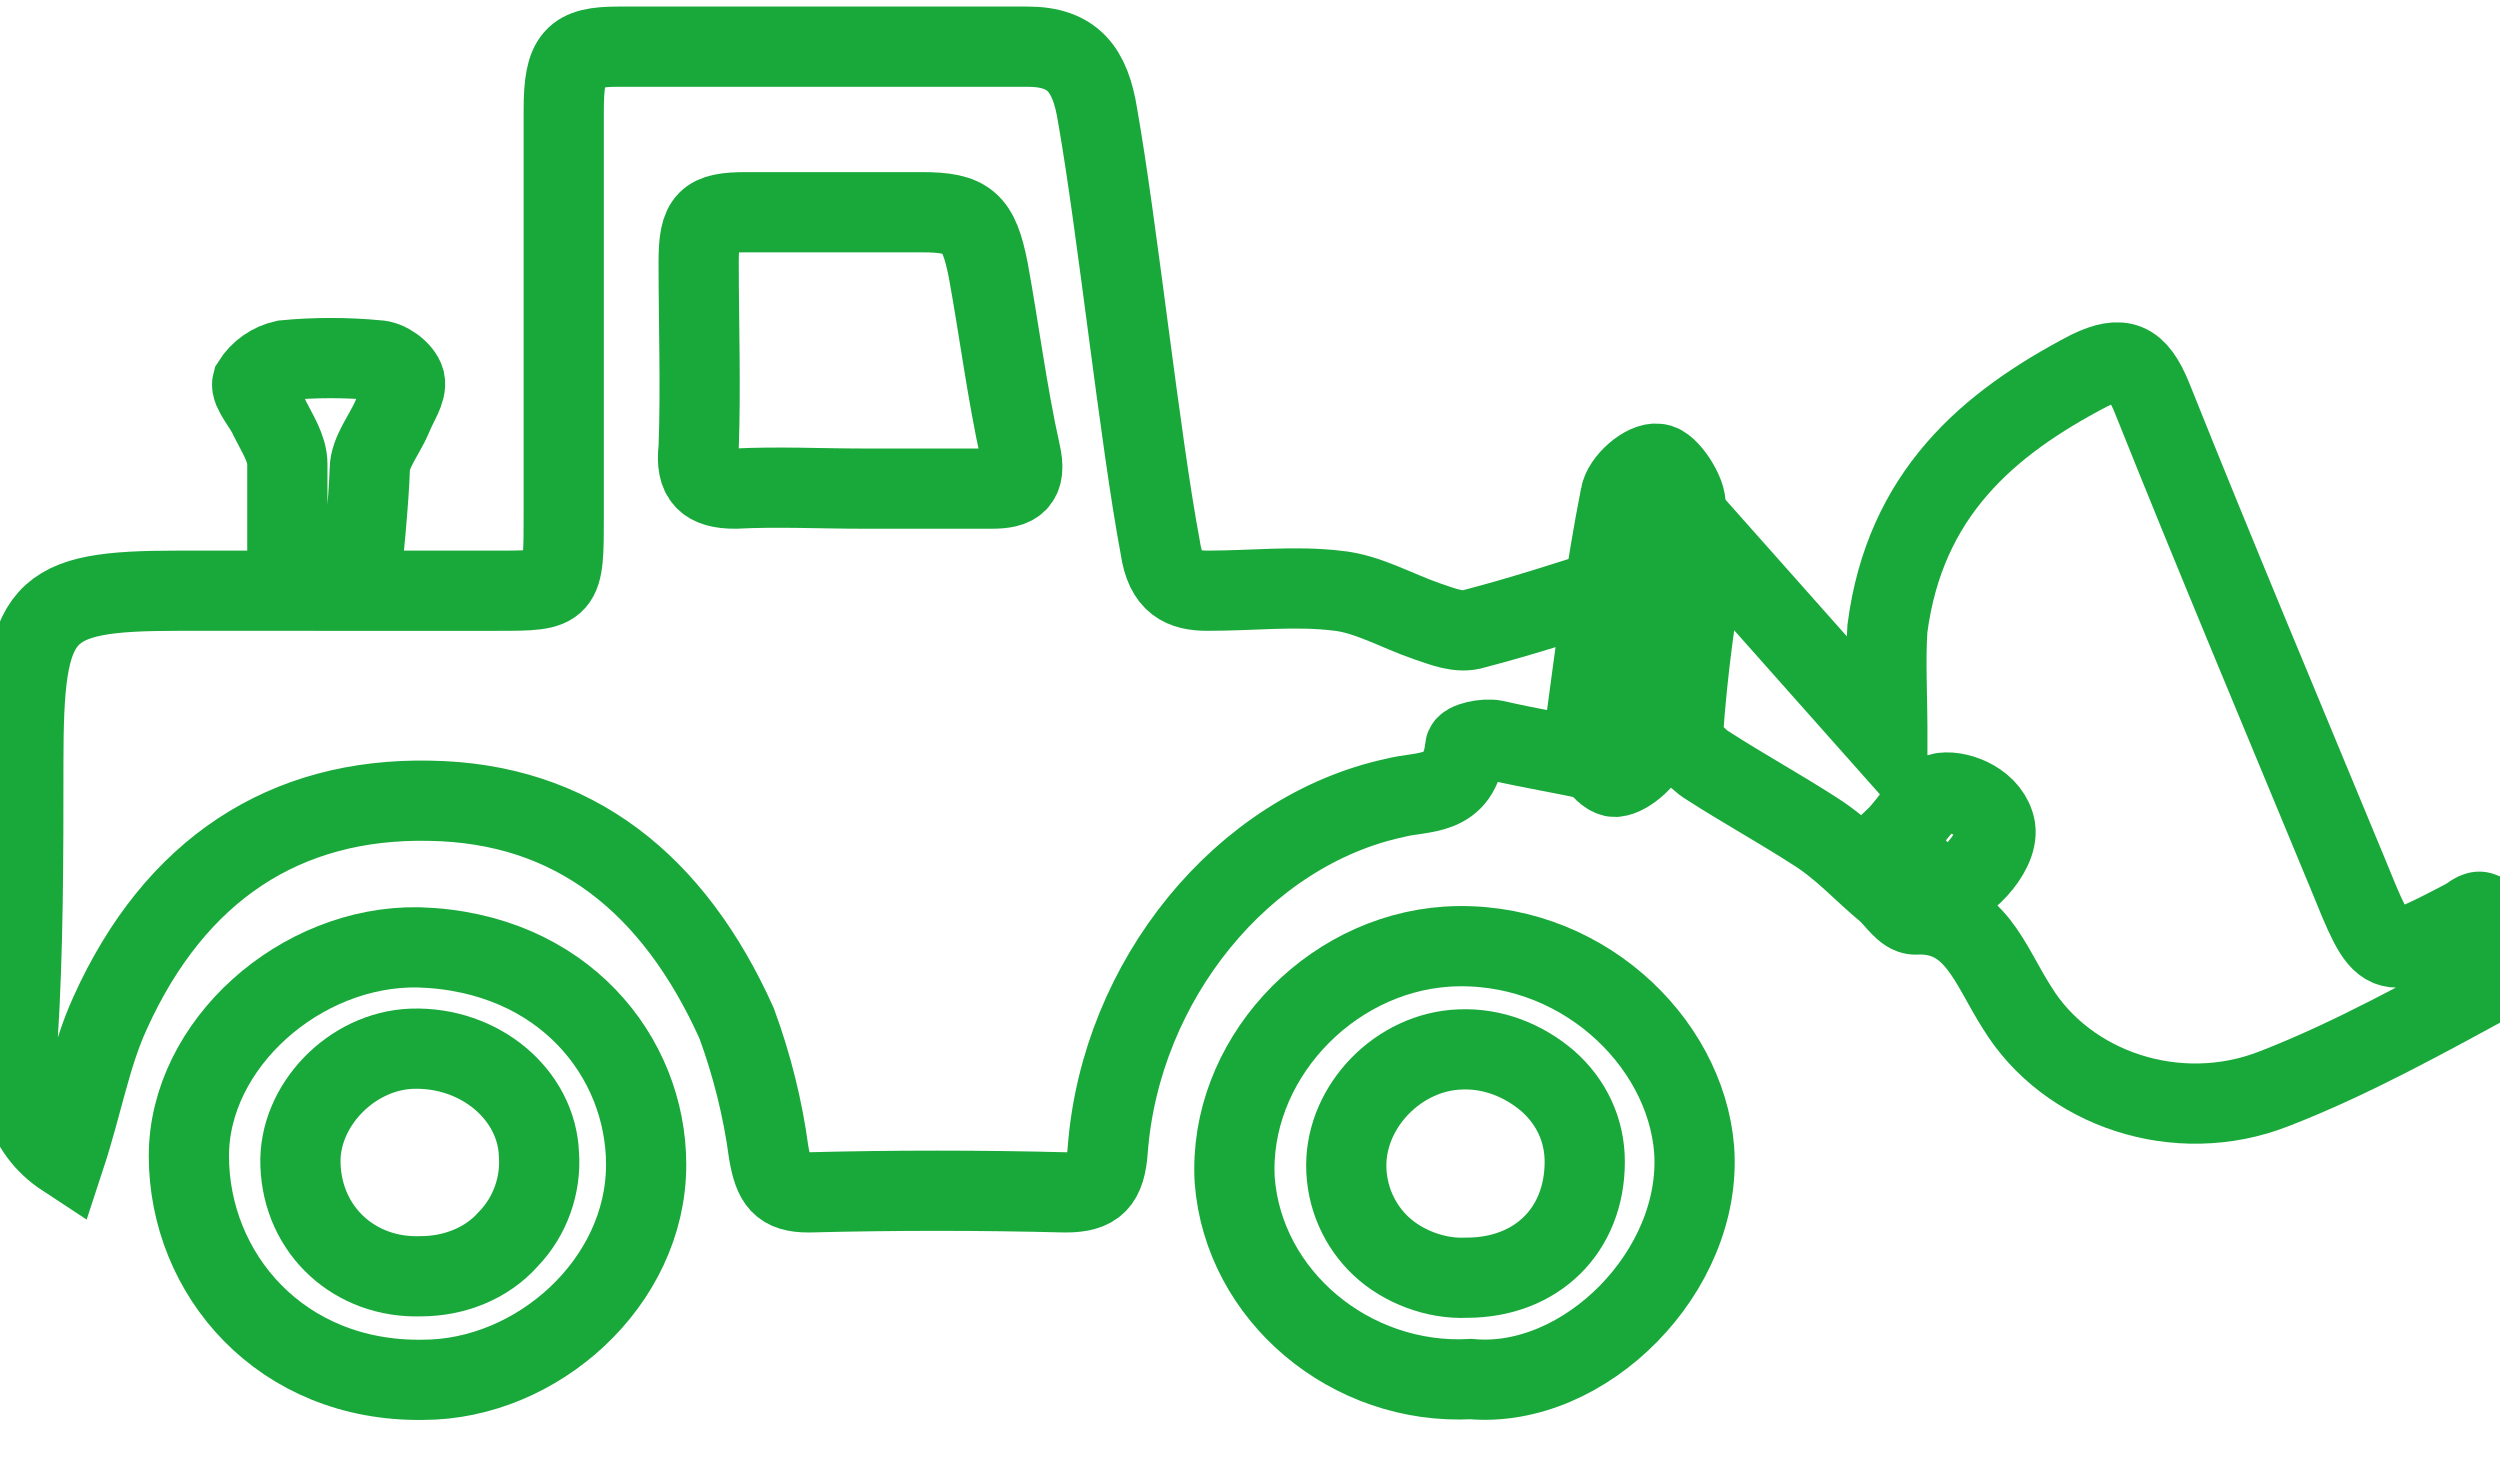 <?xml version="1.0" encoding="UTF-8"?> <svg xmlns="http://www.w3.org/2000/svg" xmlns:xlink="http://www.w3.org/1999/xlink" version="1.1" id="图层_1" x="0px" y="0px" viewBox="0 0 342.8 200" style="enable-background:new 0 0 342.8 200;" xml:space="preserve"> <style type="text/css"> .st0{fill:none;stroke:#18A93A;stroke-width:11;stroke-miterlimit:10;} </style> <path class="st0" d="M3.2,104.6C3.2,83.4,5.3,81,24.4,81h15V63.6c0-2.1-1.4-4.2-2.4-6.2c-0.7-1.7-2.7-3.8-2.4-4.9 c1-1.6,2.6-2.7,4.4-3.1c4.1-0.4,8.6-0.4,12.7,0c1.4,0,3.4,1.4,3.8,2.8c0.3,1.4-1,3.1-1.7,4.9c-1,2.4-3.1,4.9-3.1,7.3 c-0.1,3.9-1,13.2-1.4,16.6h18.8c9.2,0,9.2,0,9.2-10.4V15.1c0-7.3,1.4-8.7,7.5-8.7h56.1c6.2,0,8.6,3.1,9.6,9.4 c2.7,15.3,5.8,44.4,8.6,59.3c0.7,4.9,3.1,5.9,6.5,5.9c6.2,0,12-0.7,17.8,0c4.1,0.4,8.2,2.8,12.3,4.2c2.1,0.7,4.4,1.7,6.5,1 c6.5-1.7,13-3.8,19.5-5.9c1.7-0.7,3.8-0.7,6.5-0.7c-1.4,7.6-2.7,13.9-3.4,20.5c-0.7,4.5-2.7,4.9-6.1,4.2c-4.5-1-8.9-1.7-13.7-2.8 c-1.4-0.3-4.1,0.3-4.1,1c-0.7,6.9-5.8,5.9-9.6,6.9c-20.9,4.5-37.6,25-39.4,48.2c-0.3,4.5-1.7,5.9-5.8,5.9c-11.7-0.3-23.5-0.3-35.2,0 c-3.8,0-4.8-1.4-5.5-5.5c-0.8-6-2.3-12-4.4-17.7c-8.6-19.1-22.3-30.2-42.1-30.5c-19.8-0.4-34.9,9.4-43.8,29.1 c-2.7,5.9-3.8,12.5-6.2,19.8c-5.8-3.8-6.5-9.7-6.5-16C3.2,130.2,3.2,117.4,3.2,104.6L3.2,104.6z"></path> <path class="st0" d="M100.8,67c5.9-0.3,11.7,0,17.6,0H136c3.1,0,4.9-0.8,3.9-5c-1.8-8.1-2.9-16.8-4.4-25c-1.3-6.6-2.8-7.9-9.1-7.9 h-24.1c-5.4,0-6.5,1-6.5,6.8c0,8.4,0.3,17.1,0,25.5C95.3,65.6,96.9,67,100.8,67z"></path> <path class="st0" d="M234.2,74.1l24.6,27.7c0-6.6-0.3-11.1,0-15.6c2.4-18.4,13.7-28.1,27.7-35.4c4.4-2.1,6.5-1.4,8.6,3.8 c8.6,21.5,17.8,43.4,26.7,64.9c5.1,12.5,4.8,12.5,16.1,6.6c0.7-0.3,1.7-1.4,2.4-1c1.7,0.7,4.1,1.4,5.1,3.1c0.3,1-1,4.9-2.1,5.5 c-10.3,5.6-20.9,11.5-31.5,15.6c-13.3,5.2-28.4,0-35.2-11.1c-3.8-5.9-5.8-13.2-14-12.8c-1.4,0-2.7-2.1-3.8-3.1 c-3.4-2.8-6.1-5.9-9.9-8.3c-4.8-3.1-9.9-5.9-14.7-9c-1.7-1-3.8-3.5-3.4-4.9C231.4,92.1,232.4,84.1,234.2,74.1L234.2,74.1z"></path> <path class="st0" d="M266.7,121.9c2.2,0.2,7.4-4.8,6.9-8.3c-0.6-3.5-4.8-5.2-7.2-4.9c-2.4,0.3-4.4,4.2-6.5,6.2 C261.9,117.8,263.9,121.2,266.7,121.9C266.7,121.9,264.5,121.7,266.7,121.9z"></path> <g> <path class="st0" d="M57.4,129.9c19.8,0.6,31.2,15,31.2,29.8c0,16.2-15,29.5-30.6,29.5c-19.5,0.3-32.1-14.5-32.1-30.7 C25.9,143.2,41.2,129.6,57.4,129.9z"></path> <path class="st0" d="M57.7,175c4.5,0,9-1.7,12-5.1c3-3.1,4.5-7.4,4.2-11.6c-0.3-8.2-8.1-14.8-17.4-14.5 c-8.4,0.3-15.6,7.9-15.3,15.9C41.5,168.8,48.7,175.3,57.7,175z"></path> </g> <g> <path class="st0" d="M198.4,129.8c18-1.1,32.7,12.8,33.9,27.8c1.2,16.7-15,32.9-30.6,31.5c-16.5,0.9-31.2-11.4-32.4-27.3 C168.4,145.7,181.9,130.9,198.4,129.8L198.4,129.8z"></path> <path class="st0" d="M189.4,170.9c3,2.8,7.5,4.5,11.7,4.3c9.6,0,16.2-6.5,16.2-15.9c0-4.3-1.8-8.2-5.1-11.1 c-3.3-2.8-7.5-4.5-12-4.3c-8.4,0.3-15.6,7.7-15.6,15.9C184.6,164.1,186.4,168.1,189.4,170.9L189.4,170.9z"></path> </g> <path class="st0" d="M217.1,101.7c1,1.4,2.4,4.4,4.1,4.8c1.4,0.3,4.8-2.4,5.1-4.4c2-10.9,3.7-21.8,4.8-32.7c0.3-1.7-2.4-5.8-3.8-5.8 c-1.7-0.3-4.8,2.4-5.1,4.4C220.1,78.6,218.8,89.1,217.1,101.7L217.1,101.7z"></path> </svg> 